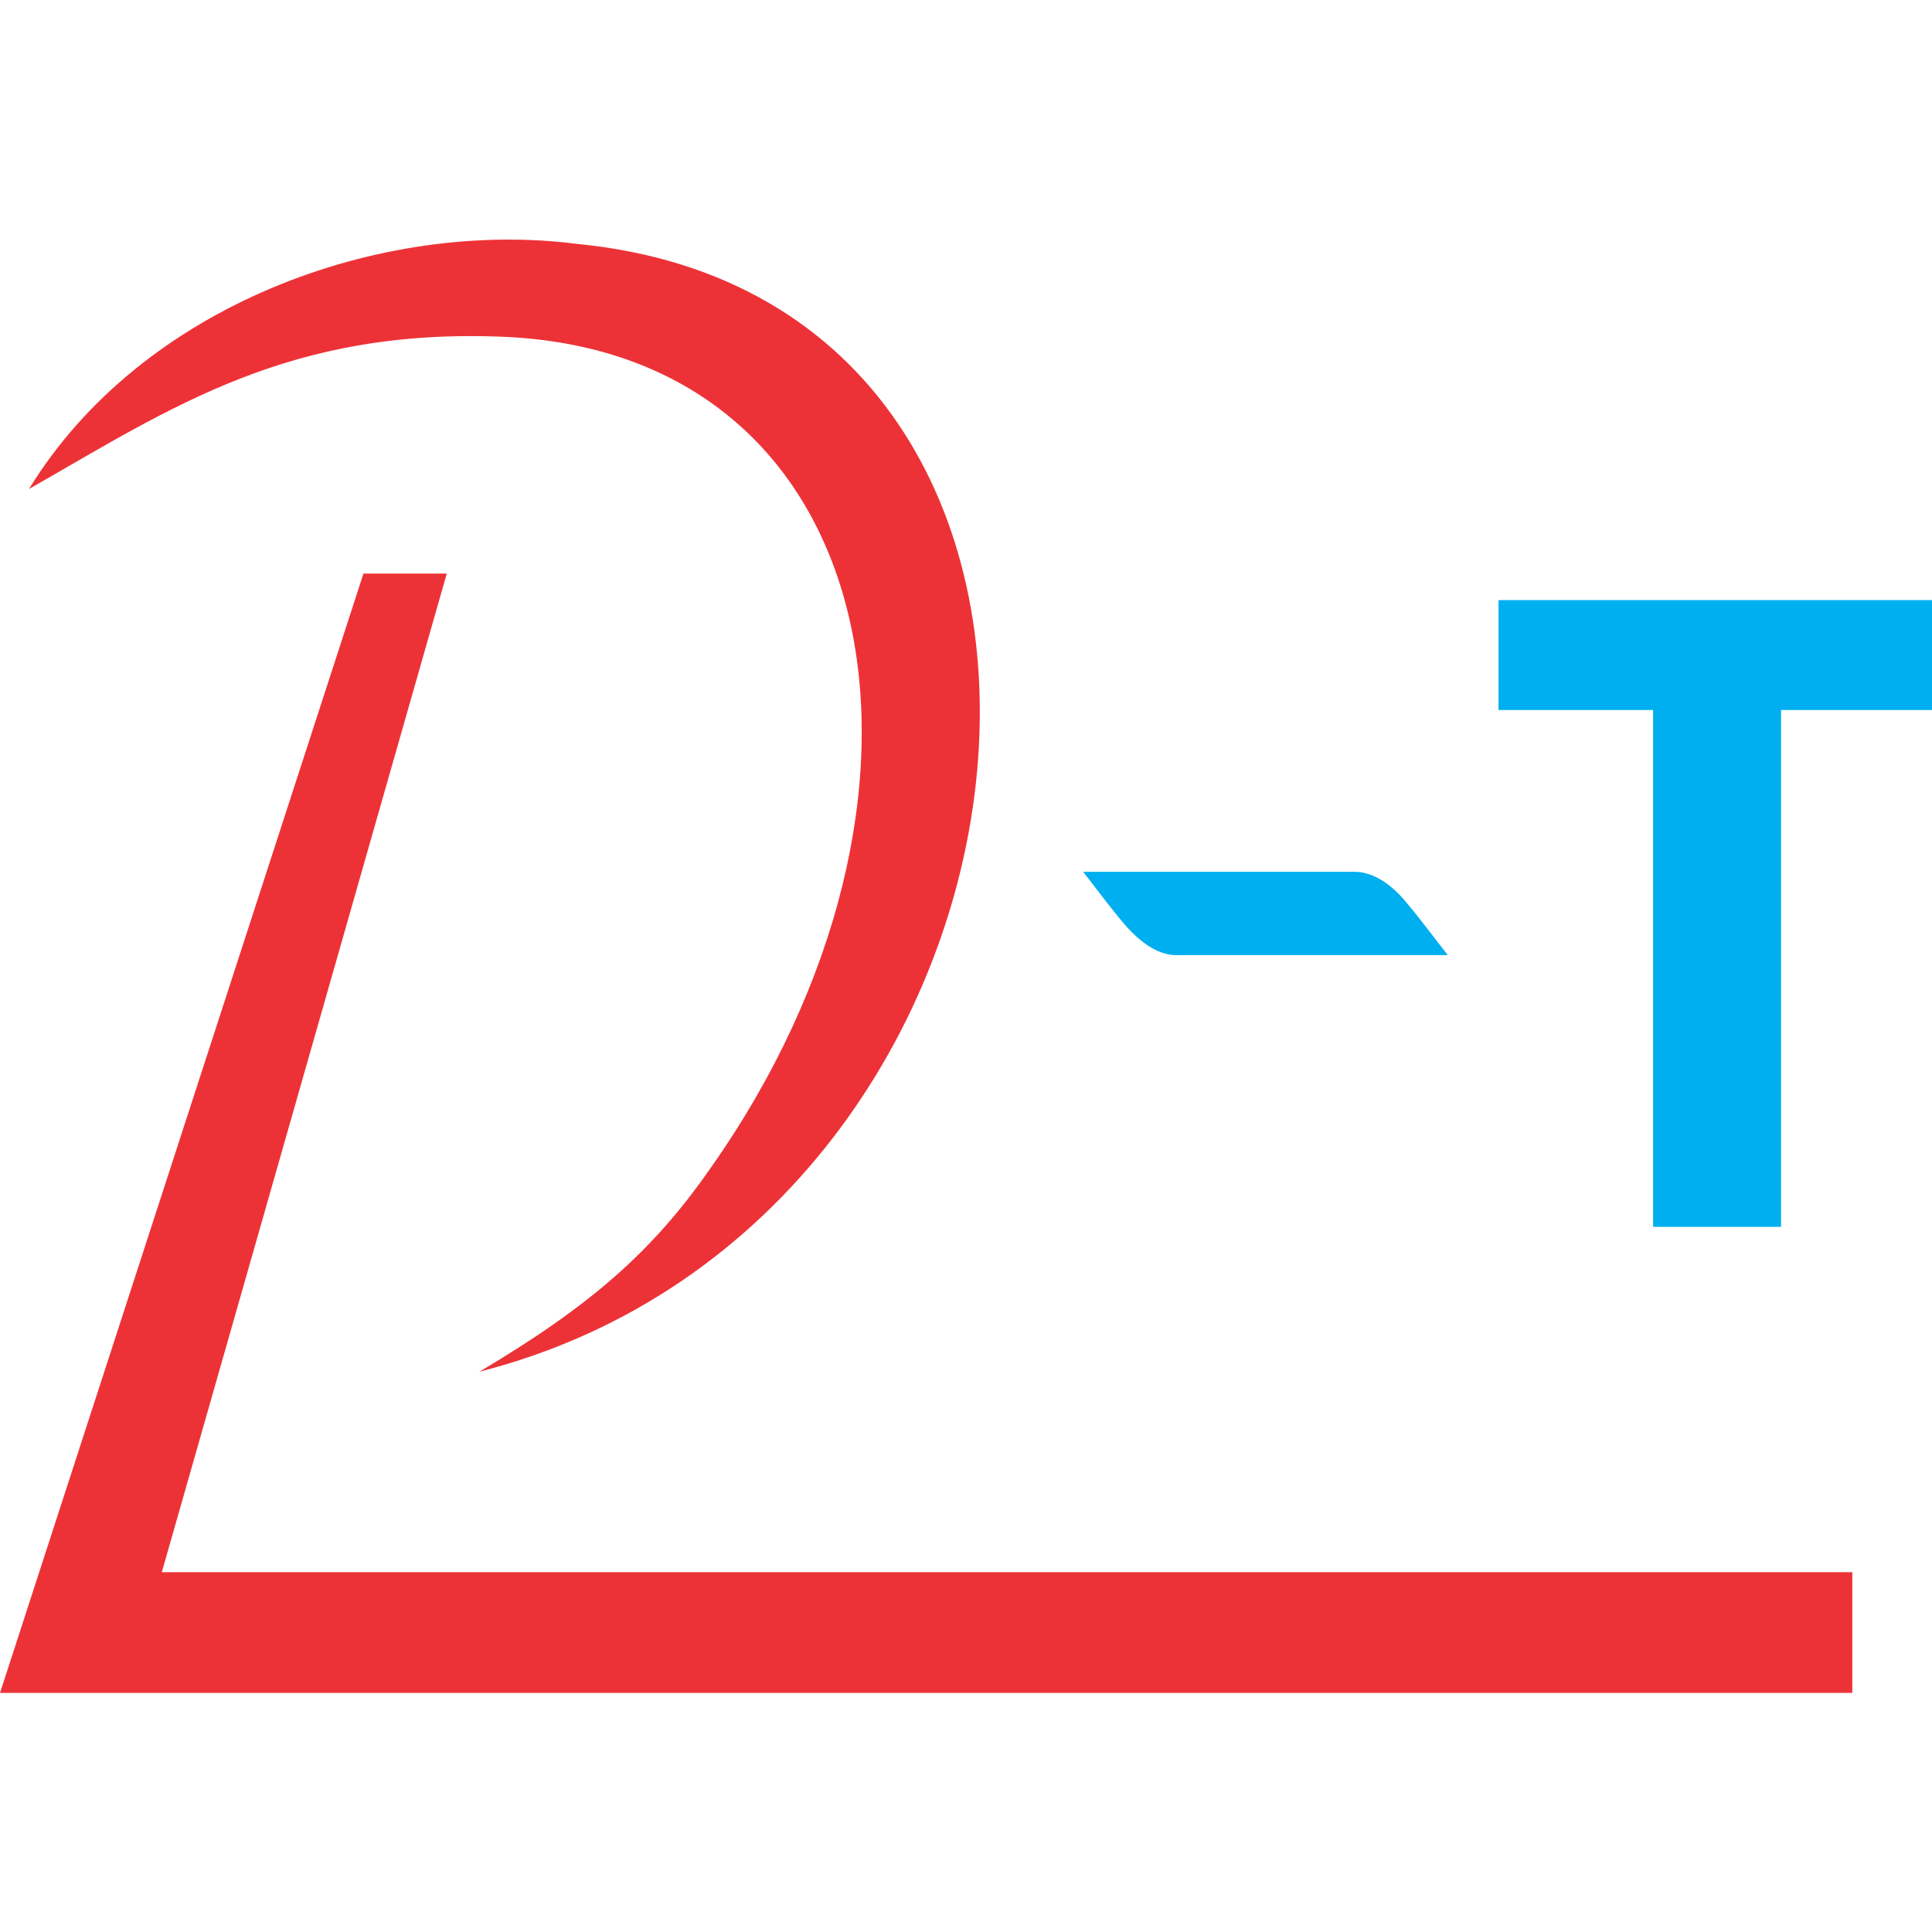 <?xml version="1.0" encoding="UTF-8"?>
<!DOCTYPE svg PUBLIC "-//W3C//DTD SVG 1.0//EN" "http://www.w3.org/TR/2001/REC-SVG-20010904/DTD/svg10.dtd">
<!-- Creator: CorelDRAW 2018 (64-Bit Evaluation Version) -->
<svg xmlns="http://www.w3.org/2000/svg" xml:space="preserve" width="16px" height="16px" version="1.0" style="shape-rendering:geometricPrecision; text-rendering:geometricPrecision; image-rendering:optimizeQuality; fill-rule:evenodd; clip-rule:evenodd"
viewBox="0 0 16 16"
 xmlns:xlink="http://www.w3.org/1999/xlink">
 <defs>
  <style type="text/css">
   <![CDATA[
    .fil0 {fill:#00AFEF;fill-rule:nonzero}
    .fil1 {fill:#ED3237;fill-rule:nonzero}
   ]]>
  </style>
 </defs>
 <g id="Layer_x0020_1">
  <path class="fil0" d="M14.75 5.88l0 4.28 -1.06 0 0 -4.28 -1.28 0 0 -0.91 3.59 0 0 0.91 -1.25 0zm-5.01 2.03c-0.13,0 -0.28,-0.08 -0.44,-0.27 -0.11,-0.13 -0.22,-0.28 -0.33,-0.42l2.25 0c0.13,0 0.29,0.08 0.44,0.27 0.11,0.13 0.22,0.28 0.33,0.42l-2.25 0z"/>
  <path class="fil1" d="M4.78 2.02c4.93,0.48 4.17,8.07 -0.81,9.34 0.91,-0.54 1.43,-0.99 1.91,-1.68 2.17,-3.07 1.48,-6.74 -1.69,-6.89 -1.79,-0.08 -2.76,0.58 -3.95,1.26 0.93,-1.52 2.91,-2.24 4.54,-2.03zm10.56 11l0 1 -15.34 0 3.01 -9.27 0.69 0 -2.36 8.27 14 0z"/>
 </g>
</svg>
